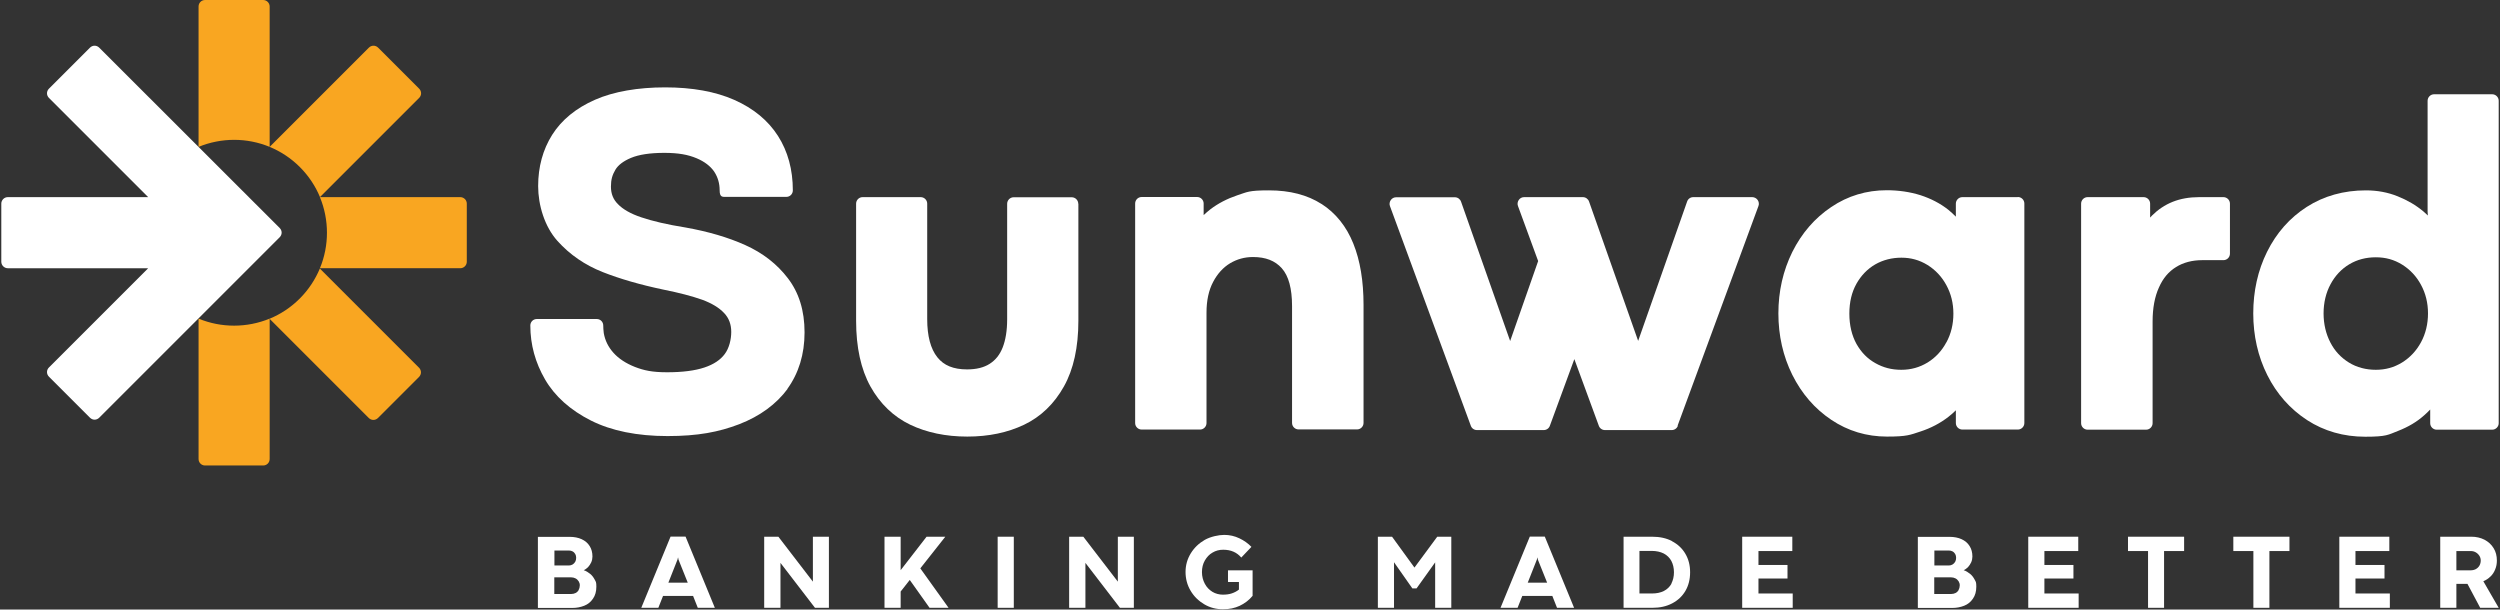 <?xml version="1.0" encoding="UTF-8"?>
<svg xmlns="http://www.w3.org/2000/svg" version="1.1" viewBox="0 0 1920 468.1">
  <rect x="0" y="0" width="1920" height="468.1" fill="#333333" stroke="none"/>
  <defs>
    <style>
      .cls-1 {
        fill: #f9a621;
      }

      .cls-2 {
        fill: #fff;
      }
    </style>
  </defs>
  <!-- Generator: Adobe Illustrator 28.7.1, SVG Export Plug-In . SVG Version: 1.2.0 Build 142)  -->
  <g>
    <g id="Logo">
      <g>
        <g>
          <path class="cls-1" d="M245.7,151.4l76.2-76.2c2-2,2-5.1,0-7.1l-31.5-31.5c-2-2-5.1-2-7.1,0l-76.2,76.2c8.4,3.5,16.3,8.6,23.2,15.5,6.8,6.8,12,14.7,15.5,23.2Z"/>
          <path class="cls-1" d="M207.1,112.8V5c0-2.8-2.3-5-5-5h-44.6c-2.8,0-5,2.2-5,5v107.8c17.5-7.2,37.2-7.2,54.6,0Z"/>
          <path class="cls-1" d="M353.5,151.4h-107.8c7.2,17.5,7.2,37.2,0,54.6h107.8c2.8,0,5-2.3,5-5v-44.6c0-2.8-2.3-5-5-5Z"/>
          <path class="cls-1" d="M152.5,244.7v107.8c0,2.8,2.2,5,5,5h44.6c2.8,0,5-2.2,5-5v-107.8c-17.5,7.2-37.2,7.2-54.6,0Z"/>
          <path class="cls-1" d="M245.7,206.1c-3.5,8.4-8.6,16.3-15.5,23.2-6.8,6.8-14.7,12-23.2,15.5l76.2,76.2c2,2,5.1,2,7.1,0l31.5-31.5c2-2,2-5.1,0-7.1l-76.2-76.2Z"/>
        </g>
        <g>
          <g>
            <g>
              <path class="cls-2" d="M604.6,298.8c8.8-12.1,13.3-26.7,13.3-43.5s-4.3-30.5-12.8-41.6c-8.3-10.9-19.4-19.5-32.8-25.5-13.1-5.9-28.5-10.4-45.9-13.5-13.9-2.2-25.3-4.9-33.9-7.8-8.1-2.7-14.2-6.2-18-10.2-3.6-3.6-5.3-8-5.3-13.4s1.1-9,3.4-12.9c2.1-3.6,6.2-6.7,11.9-9.1,6.2-2.6,14.8-3.9,25.7-3.9s18.2,1.4,24.7,4.1c6.2,2.6,10.7,6.1,13.6,10.3,2.8,4.3,4.2,9,4.2,14.4s2.2,5,5,5h46.2c2.8,0,5-2.2,5-5,0-15.9-3.8-29.9-11.4-41.8-7.6-11.9-18.9-21.2-33.6-27.7-14.5-6.4-32.3-9.6-53.1-9.6s-39.5,3.2-53.8,9.5c-14.6,6.4-25.7,15.5-32.9,26.9-7.2,11.4-10.8,24.7-10.8,39.4s5,31.2,14.8,42.1c9.5,10.6,21.2,18.6,34.9,24,13.2,5.2,28.8,9.7,46.4,13.4,12,2.4,22,5,29.9,7.8,7.3,2.7,13,6.1,16.9,10.3,3.6,3.8,5.4,8.6,5.4,14.4s-1.6,12.5-5,17c-3.3,4.5-8.6,8-15.5,10.3-7.4,2.5-17.1,3.7-28.7,3.7s-17.8-1.4-24.8-4.1c-6.8-2.7-12.4-6.3-16.5-10.9-4-4.5-6.4-9.4-7.4-15.1l-.3-3.1c0-.9-.1-1.8-.1-2.7,0-2.8-2.2-5-5-5h-46c-2.8,0-5,2.2-5,5,0,14.6,3.8,28.5,11.3,41.4,7.5,12.9,19.4,23.6,35.3,31.6,15.7,7.9,35.5,11.9,58.8,11.9s39.3-3.1,55-9.1c16-6.2,28.5-15.4,37.3-27.3Z"/>
              <path class="cls-2" d="M828.1,156.5c0-2.8-2.3-5-5-5h-44.6c-2.8,0-5,2.3-5,5v88.7c0,8.7-1.2,16-3.5,21.8-2.2,5.5-5.4,9.5-9.9,12.4-4.5,2.9-10.3,4.3-17.4,4.3-10.4,0-17.8-3-22.8-9.3-5.2-6.5-7.8-16.4-7.8-29.3v-88.7c0-2.8-2.3-5-5-5h-44.6c-2.8,0-5,2.3-5,5v90c0,20.3,3.7,37.2,11,50.4,7.4,13.3,17.7,23.2,30.6,29.4,12.6,6,27.3,9.1,43.8,9.1s31-3.1,43.6-9.1c12.8-6.1,23.1-16,30.6-29.4,7.4-13.2,11.1-30.1,11.1-50.4v-90Z"/>
              <path class="cls-2" d="M1015,156.7c-10.9-7-24.4-10.5-40.4-10.5s-16.6,1.3-24.4,3.8c-7.7,2.6-14.7,6.2-20.7,10.8-1.8,1.4-3.5,2.9-5.1,4.4v-8.9c0-2.8-2.3-5-5-5h-42.6c-2.8,0-5,2.3-5,5v168.6c0,2.8,2.3,5,5,5h44.8c2.8,0,5-2.3,5-5v-84.8c0-9.3,1.7-17.2,5.1-23.6,3.3-6.3,7.7-11.1,13-14.3,5.4-3.2,11.2-4.8,17.6-4.8,9.7,0,16.9,2.8,22.1,8.6,5.3,5.9,7.9,15.7,7.9,29.1v89.7c0,2.8,2.3,5,5,5h44.9c2.8,0,5-2.3,5-5v-90.6c0-18.3-2.6-34.1-7.8-47-5.3-13.3-13.6-23.6-24.5-30.6Z"/>
              <path class="cls-2" d="M1549.6,151.4h-42.5c-2.8,0-5,2.3-5,5v10c-1.8-1.9-3.8-3.6-5.8-5.3-6.2-4.9-13.4-8.6-21.4-11.2-8-2.5-16.7-3.8-25.9-3.8-15.5,0-29.9,4.3-42.6,12.9-12.7,8.5-22.7,20.1-29.9,34.5-7.1,14.4-10.7,30.2-10.7,47.2s3.6,32.9,10.7,47.2c7.2,14.4,17.2,26,29.9,34.5,12.8,8.6,27.2,12.9,42.8,12.9s17.7-1.3,25.7-3.9c8-2.6,15.2-6.4,21.4-11.2,2.1-1.6,4-3.3,5.8-5.1v9.8c0,2.8,2.3,5,5,5h42.6c2.8,0,5-2.3,5-5v-168.6c0-2.8-2.3-5-5-5ZM1494.8,262.9c-3.5,6.6-8.4,11.8-14.4,15.5-6.1,3.7-12.7,5.6-20.2,5.6s-13.9-1.7-19.9-5.1c-6.1-3.4-10.8-8.2-14.5-14.7-3.6-6.5-5.5-14.4-5.5-23.3s1.8-16.4,5.4-22.9c3.6-6.4,8.4-11.4,14.4-14.9,6.1-3.5,12.9-5.2,20.2-5.2s13.8,1.8,20,5.6c6.1,3.8,11,9,14.5,15.5,3.6,6.6,5.4,13.9,5.4,21.9s-1.8,15.5-5.4,22.1Z"/>
              <path class="cls-2" d="M1707.7,151.4h-18.8c-7.5,0-14.3,1.2-20.3,3.6-6,2.4-11.3,6-15.8,10.5-.5.5-1,1.1-1.5,1.6v-10.7c0-2.8-2.3-5-5-5h-43c-2.8,0-5,2.3-5,5v168.6c0,2.8,2.3,5,5,5h44.9c2.8,0,5-2.3,5-5v-78.1c0-10.2,1.6-19,4.9-26.2,3.1-7,7.4-12.1,13.1-15.6,5.6-3.5,12.4-5.3,20.1-5.3h16.3c2.8,0,5-2.3,5-5v-38.4c0-2.8-2.3-5-5-5Z"/>
              <path class="cls-2" d="M1914,72.4h-44.6c-2.8,0-5,2.3-5,5v84.9c0,0,0,.2,0,.3l.2,2.9c-1.1-1-2.2-2.1-3.4-3.1-5.6-4.7-12.2-8.6-19.7-11.6-7.6-3.1-15.8-4.6-24.5-4.6-17,0-32.3,4.3-45.4,12.7-13.1,8.4-23.3,20-30.5,34.5-7.1,14.3-10.6,30.3-10.6,47.3s3.6,33.1,10.8,47.4c7.2,14.4,17.5,26,30.5,34.5,13.1,8.5,28.1,12.8,44.7,12.8s17.6-1.5,25.3-4.5c7.7-3,14.3-6.9,19.8-11.8,1.7-1.5,3.3-3,4.8-4.6v10.5c0,2.8,2.3,5,5,5h42.6c2.8,0,5-2.3,5-5V77.4c0-2.8-2.3-5-5-5ZM1859.3,262.9c-3.5,6.5-8.4,11.7-14.5,15.5-6.2,3.8-12.8,5.6-20.2,5.6s-14.6-1.8-20.7-5.6c-6.1-3.8-10.8-8.8-14.2-15.4-3.4-6.6-5.2-14.1-5.2-22.3s1.8-15.9,5.4-22.5c3.5-6.5,8.3-11.6,14.3-15.2,6-3.6,12.8-5.4,20.4-5.4s14,1.8,20.2,5.6c6.1,3.8,11,9,14.5,15.5,3.6,6.6,5.4,14,5.4,22s-1.8,15.6-5.4,22.2Z"/>
              <path class="cls-2" d="M1288.4,326.9l62.1-168.7c.6-1.5.3-3.3-.6-4.6-.9-1.3-2.5-2.2-4.1-2.2h-45.4c-2.1,0-4,1.3-4.7,3.4l-37.6,107-37.7-107c-.7-2-2.6-3.4-4.7-3.4h-45.2c-1.6,0-3.2.8-4.1,2.2-.9,1.3-1.2,3.1-.6,4.6l15.5,42.3-21.5,61.4-37.7-107c-.7-2-2.6-3.4-4.7-3.4h-45.2c-1.6,0-3.2.8-4.1,2.2-.9,1.3-1.2,3.1-.6,4.6l62.1,168.7c.7,2,2.6,3.3,4.7,3.3h51.3c2.1,0,4-1.3,4.7-3.3l18.8-51.2,18.8,51.2c.7,2,2.6,3.3,4.7,3.3h51.3c2.1,0,4-1.3,4.7-3.3Z"/>
            </g>
            <g>
              <path class="cls-2" d="M453.2,440.7c-1.5-1.2-3.1-2.2-4.9-2.8,1.2-.5,2.2-1.3,3.3-2.3,1-1.1,1.8-2.3,2.5-3.8.6-1.4.9-2.9.9-4.4,0-3.1-.7-5.8-2.2-8.1-1.4-2.3-3.5-4-6.1-5.2-2.6-1.2-5.7-1.8-9.3-1.8h-24.3v54.6h26.6c3.2,0,6.2-.6,9-1.7,2.8-1.1,5-2.9,6.7-5.4,1.7-2.4,2.6-5.5,2.6-9.2s-.4-3.8-1.3-5.5c-.9-1.7-2-3.2-3.5-4.4ZM425.7,422.8h11.2c1.1,0,2,.2,2.9.7.9.5,1.5,1.2,2,2,.5.9.7,1.8.7,2.9s-.2,2.1-.7,3c-.5.9-1.2,1.6-2,2.1-.9.5-1.8.8-2.9.8h-11.1v-11.5ZM444.5,453.1c-.6,1-1.4,1.8-2.4,2.3-1,.5-2.2.8-3.5.8h-12.9v-12.8h12.9c1.3,0,2.4.3,3.4.8,1,.5,1.8,1.3,2.4,2.2.6,1,.9,2,.9,3.1s-.3,2.5-.9,3.5Z"/>
              <path class="cls-2" d="M515,412.1l-22.5,54.7h13.1l3.6-9.1h23.1l3.6,9.1h13.1l-22.5-54.7h-11.6ZM513.3,447.5l7-17.7.4-1.6h.1l.3,1.6,7.1,17.7h-14.9Z"/>
              <polygon class="cls-2" points="624.3 446.7 597.8 412.2 586.9 412.2 586.9 466.8 599.4 466.8 599.4 432.3 625.9 466.8 636.6 466.8 636.6 412.2 624.3 412.2 624.3 446.7"/>
              <polygon class="cls-2" points="726 412.2 711.6 412.2 691.7 437.9 691.7 412.2 679.3 412.2 679.3 466.8 691.7 466.8 691.7 454.3 698.7 445.4 713.9 466.8 728.5 466.8 706.8 436.5 726 412.2"/>
              <rect class="cls-2" x="766.2" y="412.2" width="12.4" height="54.6"/>
              <polygon class="cls-2" points="858.5 446.7 832 412.2 821.1 412.2 821.1 466.8 833.6 466.8 833.6 432.3 860.1 466.8 870.8 466.8 870.8 412.2 858.5 412.2 858.5 446.7"/>
              <path class="cls-2" d="M943.3,447h8.2v5.8c-1.6,1.3-3.4,2.2-5.4,2.9-2,.7-4.4,1-7,1s-5.6-.7-8-2.2c-2.4-1.5-4.4-3.5-5.8-6.2-1.4-2.6-2.2-5.6-2.2-8.9s.7-6.3,2.2-8.9c1.5-2.6,3.4-4.7,5.9-6.1,2.5-1.5,5.2-2.2,8.2-2.2s5.6.5,7.9,1.5c2.3,1,4.3,2.5,6,4.5l7.8-8.2c-2.6-2.7-5.7-4.9-9.3-6.6-3.6-1.7-7.4-2.6-11.6-2.6s-10.4,1.3-14.9,3.8c-4.5,2.6-8.1,6-10.8,10.4-2.7,4.4-4,9.2-4,14.3s1.3,10.1,3.9,14.4c2.6,4.4,6.1,7.8,10.5,10.4,4.4,2.6,9.1,3.8,14.3,3.8s9-.9,12.8-2.6c3.8-1.8,7.2-4.3,10-7.7v-19.6h-18.9v8.8Z"/>
              <polygon class="cls-2" points="1086.3 435.9 1069.1 412.2 1058.2 412.2 1058.2 466.8 1070.6 466.8 1070.6 431.8 1084.7 451.9 1087.9 451.9 1102.2 431.9 1102.2 466.8 1114.6 466.8 1114.6 412.2 1103.8 412.2 1086.3 435.9"/>
              <path class="cls-2" d="M1174.9,412.1l-22.5,54.7h13.1l3.6-9.1h23.1l3.6,9.1h13.1l-22.5-54.7h-11.6ZM1173.3,447.5l7-17.7.4-1.6h.1l.3,1.6,7.1,17.7h-14.9Z"/>
              <path class="cls-2" d="M1284.2,415.6c-4.4-2.3-9.5-3.4-15.3-3.4h-22v54.6h22.1c5.8,0,10.8-1.1,15.2-3.4,4.4-2.3,7.8-5.5,10.2-9.6,2.4-4.1,3.6-8.9,3.6-14.3s-1.2-10.1-3.7-14.3c-2.4-4.1-5.9-7.3-10.3-9.6ZM1283.7,448.3c-1.4,2.4-3.3,4.3-5.9,5.6-2.6,1.3-5.6,1.9-9.2,1.9h-9.5v-32.7h9.4c3.6,0,6.7.7,9.3,2,2.6,1.4,4.5,3.3,5.8,5.7,1.3,2.5,2,5.4,2,8.7s-.7,6.2-2,8.7Z"/>
              <polygon class="cls-2" points="1350.5 444.3 1372.8 444.3 1372.8 433.9 1350.5 433.9 1350.5 423.2 1376.5 423.2 1376.5 412.2 1338 412.2 1338 466.8 1376.8 466.8 1376.8 455.8 1350.5 455.8 1350.5 444.3"/>
              <path class="cls-2" d="M1513,440.7c-1.5-1.2-3.1-2.2-4.9-2.8,1.2-.5,2.2-1.3,3.3-2.3,1-1.1,1.8-2.3,2.5-3.8.6-1.4.9-2.9.9-4.4,0-3.1-.7-5.8-2.2-8.1-1.4-2.3-3.5-4-6.1-5.2-2.6-1.2-5.7-1.8-9.3-1.8h-24.3v54.6h26.6c3.2,0,6.2-.6,9-1.7,2.8-1.1,5-2.9,6.7-5.4,1.7-2.4,2.6-5.5,2.6-9.2s-.4-3.8-1.3-5.5c-.9-1.7-2-3.2-3.5-4.4ZM1485.5,422.8h11.2c1.1,0,2,.2,2.9.7.9.5,1.5,1.2,2,2,.5.9.7,1.8.7,2.9s-.2,2.1-.7,3c-.5.9-1.2,1.6-2,2.1-.9.5-1.8.8-2.9.8h-11.1v-11.5ZM1504.3,453.1c-.6,1-1.4,1.8-2.4,2.3-1,.5-2.2.8-3.5.8h-12.9v-12.8h12.9c1.3,0,2.4.3,3.4.8,1,.5,1.8,1.3,2.4,2.2.6,1,.9,2,.9,3.1s-.3,2.5-.9,3.5Z"/>
              <polygon class="cls-2" points="1570.1 444.3 1592.4 444.3 1592.4 433.9 1570.1 433.9 1570.1 423.2 1596.1 423.2 1596.1 412.2 1557.7 412.2 1557.7 466.8 1596.4 466.8 1596.4 455.8 1570.1 455.8 1570.1 444.3"/>
              <polygon class="cls-2" points="1634.3 423.2 1649.7 423.2 1649.7 466.8 1662 466.8 1662 423.2 1677.4 423.2 1677.4 412.2 1634.3 412.2 1634.3 423.2"/>
              <polygon class="cls-2" points="1715.2 423.2 1730.6 423.2 1730.6 466.8 1742.9 466.8 1742.9 423.2 1758.3 423.2 1758.3 412.2 1715.2 412.2 1715.2 423.2"/>
              <polygon class="cls-2" points="1809 444.3 1831.3 444.3 1831.3 433.9 1809 433.9 1809 423.2 1835 423.2 1835 412.2 1796.6 412.2 1796.6 466.8 1835.4 466.8 1835.4 455.8 1809 455.8 1809 444.3"/>
              <path class="cls-2" d="M1912.7,442.8c1.6-1.6,2.8-3.4,3.6-5.5.9-2.1,1.3-4.4,1.3-6.8,0-3.6-.8-6.8-2.5-9.5-1.7-2.8-4-4.9-7-6.5-3-1.5-6.3-2.3-10.1-2.3h-23.9v54.6h12.4v-18.4h7.3c.4,0,.8,0,1.2,0l9.8,18.4h14.2l-11.8-20.4c2.1-.9,4-2.1,5.5-3.7ZM1904.2,434.4c-.7,1.2-1.6,2-2.8,2.7-1.2.6-2.5.9-3.9.9h-11v-14.8h11c1.4,0,2.7.3,3.9,1,1.2.7,2.1,1.6,2.8,2.7.7,1.1,1,2.3,1,3.6s-.3,2.7-1,3.9Z"/>
            </g>
          </g>
          <path class="cls-2" d="M214.9,175.2L76.2,36.6c-2-2-5.1-2-7.1,0l-31.5,31.5c-2,2-2,5.1,0,7.1l76.2,76.2H6c-2.8,0-5,2.3-5,5v44.6c0,2.8,2.3,5,5,5h107.8l-76.2,76.2c-2,2-2,5.1,0,7.1l31.5,31.5c2,2,5.1,2,7.1,0l138.6-138.6c2-2,2-5.1,0-7.1Z"/>
        </g>
      </g>
    </g>
  </g>
</svg>